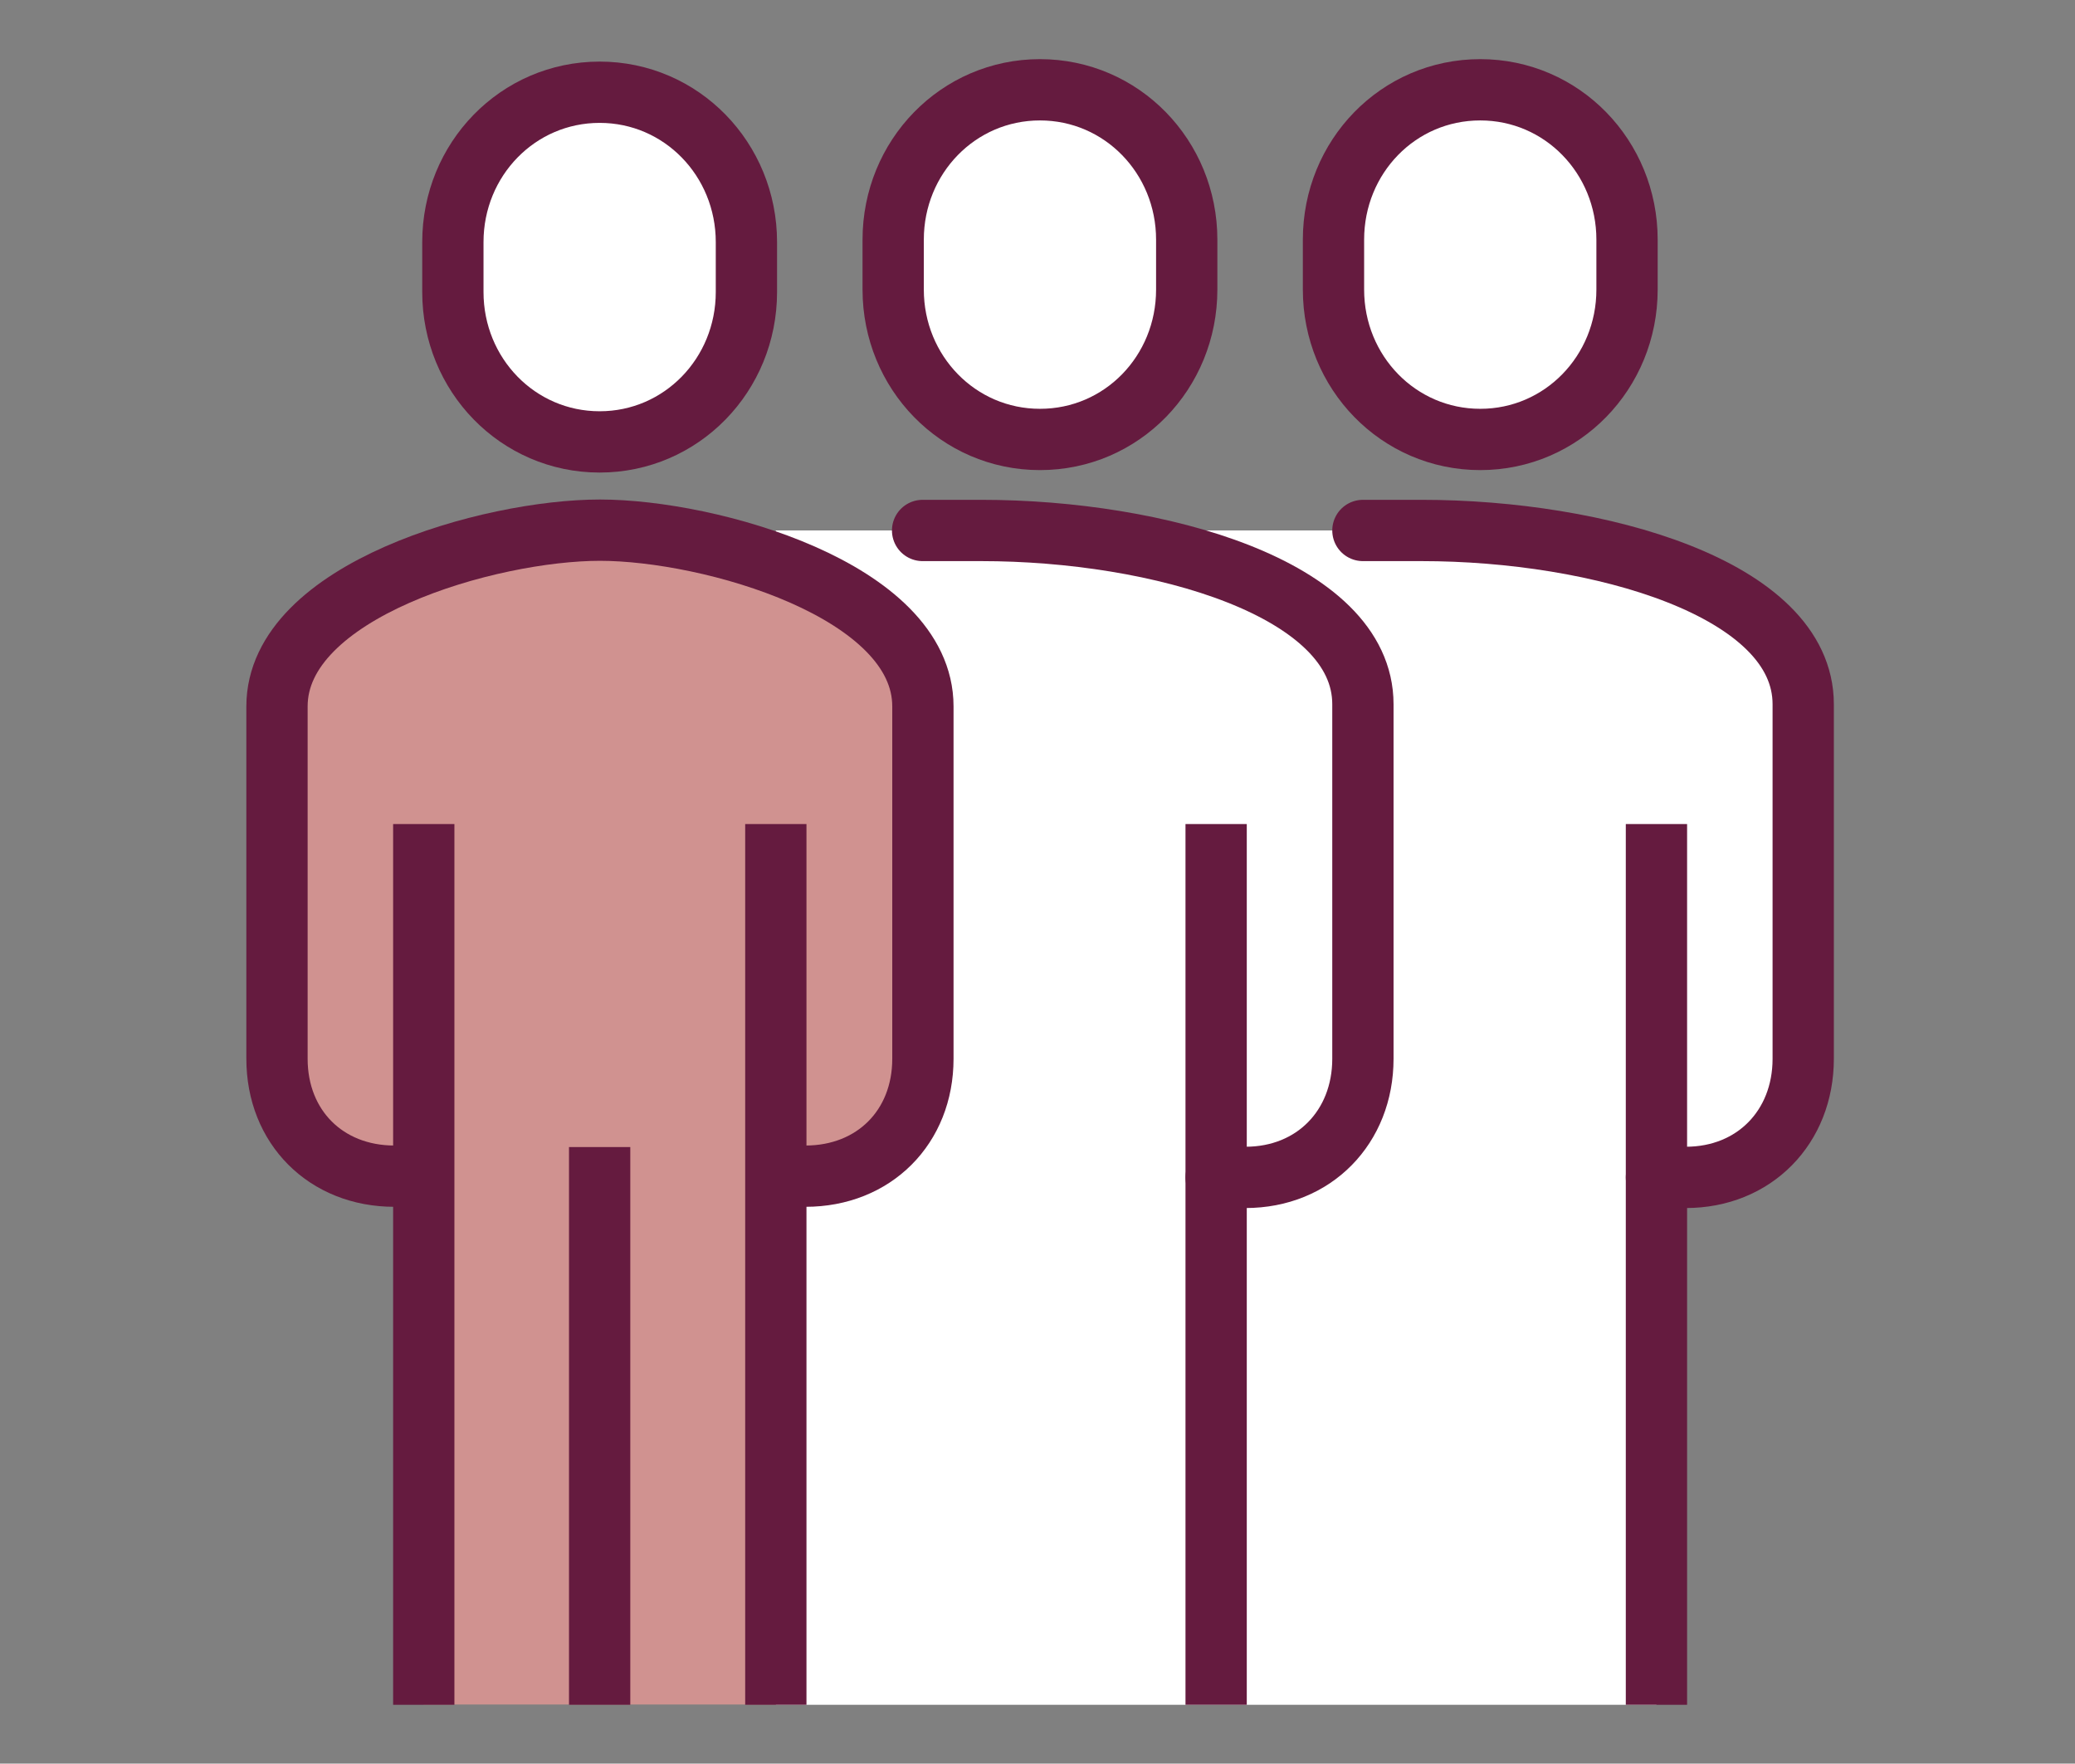 <?xml version="1.0" encoding="utf-8"?>
<!-- Generator: Adobe Illustrator 15.0.2, SVG Export Plug-In . SVG Version: 6.00 Build 0)  -->
<!DOCTYPE svg PUBLIC "-//W3C//DTD SVG 1.1//EN" "http://www.w3.org/Graphics/SVG/1.1/DTD/svg11.dtd">
<svg version="1.1" xmlns="http://www.w3.org/2000/svg" xmlns:xlink="http://www.w3.org/1999/xlink" x="0px" y="0px" width="67.72px"
	 height="57.55px" viewBox="0 0 67.72 57.55" style="enable-background:new 0 0 67.72 57.55;" xml:space="preserve">
<rect x="0" y="0" width="67.72" height="57.55" fill="#808080" stroke="none"/>
<style type="text/css">
<![CDATA[
	.st0{display:inline;fill:none;stroke:#651B3F;stroke-width:2;stroke-linecap:round;stroke-linejoin:round;stroke-miterlimit:10;}
	.st1{fill:#FFFFFF;stroke:#651B3F;stroke-width:2;stroke-miterlimit:10;}
	.st2{fill:none;stroke:#651B3F;stroke-width:2;stroke-linecap:round;stroke-miterlimit:10;}
	
		.st3{display:inline;fill:#D09290;stroke:#651B3F;stroke-width:2;stroke-linecap:round;stroke-linejoin:round;stroke-miterlimit:10;}
	.st4{display:inline;fill:#FFFFFF;}
	.st5{fill:#FFFFFF;}
	.st6{display:inline;fill:#D09290;}
	.st7{fill:#D09290;}
	.st8{display:none;}
	.st9{fill:none;stroke:#651B3F;stroke-width:2;stroke-miterlimit:10;}
]]>
</style>
<g id="Ebene_1" class="st8">
	<path class="st4" d="M52.92,25.35c-1.54-2.8-4.01-4.75-7.17-5.66c-1.48-0.43-2.91-0.63-4.36-0.63c-1.86,0-3.42,0.35-4.67,0.63
		c-1.13,0.25-1.97,0.25-2.97,0.25s-1.84,0-2.97-0.25c-1.25-0.28-2.81-0.63-4.67-0.63c-1.45,0-2.88,0.21-4.36,0.63
		c-3.16,0.9-5.63,2.86-7.17,5.66c-2.22,4.04-2.42,9.87-0.56,15.99c2.14,7.04,6.6,12.46,12.59,13.49c1.07,0.18,2.17,0.14,3.25-0.04
		c0.65-0.11,2.9-0.84,3.9-0.84s3.25,0.72,3.9,0.84c1.08,0.19,2.17,0.23,3.25,0.04c5.99-1.03,10.45-6.45,12.59-13.49
		C55.35,35.23,55.14,29.4,52.92,25.35z"/>
	<path class="st0" d="M30.21,19.57c-1.15-0.25-2.52-0.5-4.11-0.5c-1.45,0-2.88,0.21-4.36,0.63c-3.16,0.9-5.63,2.86-7.17,5.66
		c-2.22,4.04-2.42,9.87-0.56,15.99c2.14,7.04,6.6,12.46,12.59,13.49c1.07,0.18,2.17,0.14,3.25-0.04c0.65-0.11,2.9-0.84,3.9-0.84
		s3.25,0.72,3.9,0.84c1.08,0.19,2.17,0.23,3.25,0.04c5.99-1.03,10.45-6.45,12.59-13.49c1.86-6.12,1.65-11.94-0.56-15.99
		c-1.54-2.8-4.01-4.75-7.17-5.66c-1.48-0.43-2.91-0.63-4.36-0.63c-1.86,0-3.42,0.35-4.67,0.63c-1.13,0.25-1.89,0.25-2.89,0.25"/>
	<path class="st0" d="M17.32,34.32c-0.03-3.95,1.43-6.62,3.37-8.41"/>
	<path class="st0" d="M27.97,23.28c3.46,3.46,9.05,3.46,12.51,0"/>
	<path class="st3" d="M42.54,13.54c-2.9,4.71-8.72,6.4-8.72,6.4s-1.68-6.3,1.22-11.01c2.9-4.71,9-6.23,9-6.23
		S45.44,8.83,42.54,13.54z"/>
	<path class="st0" d="M34.25,25.88c0.56-1.97,0.14-4.25-0.42-5.94c-0.88-2.65-3.36-5.05-6.25-7.38"/>
</g>
<g id="Ebene_2" class="st8">
	<polygon class="st6" points="53.55,11.7 45.51,19.74 40.91,15.15 30.58,26.63 66.18,26.63 	"/>
	<polygon class="st6" points="24.78,39.22 16.74,47.26 12.14,42.66 1.81,54.15 37.41,54.15 	"/>
	<polyline class="st0" points="37.41,54.15 24.78,39.22 16.74,47.26 12.14,42.66 1.81,54.15 	"/>
	<path class="st0" d="M13.29,19.7v-8.04c0-2.54,2.06-4.59,4.59-4.59h4.59"/>
	<polyline class="st0" points="8.7,15.1 13.29,19.7 17.89,15.1 	"/>
	<path class="st0" d="M54.63,35.77v8.04c0,2.54-2.06,4.59-4.59,4.59h-4.59"/>
	<polyline class="st0" points="59.22,40.37 54.63,35.77 50.04,40.37 	"/>
	<circle class="st0" cx="8.7" cy="34.62" r="3.45"/>
	<line class="st0" x1="16.74" y1="47.26" x2="20.18" y2="50.7"/>
	<polyline class="st0" points="66.12,26.59 53.48,11.66 45.45,19.7 40.85,15.1 30.3,26.35 	"/>
	<circle class="st0" cx="37.41" cy="7.06" r="3.44"/>
	<line class="st0" x1="45.45" y1="19.7" x2="48.89" y2="23.14"/>
</g>
<g id="Ebene_3">
	<path class="st5" d="M46.4,17.31H25.32v38.32h28.74V38.42h0.96c2.23,0,3.83-1.64,3.83-3.87V22.98
		C58.85,19.19,52.15,17.31,46.4,17.31z"/>
	<path class="st7" d="M19.57,17.31c-3.59,0-10.54,1.96-10.54,5.75v11.57c0,2.23,1.6,3.75,3.83,3.75h0.96v17.24h11.5V38.38h0.96
		c2.23,0,3.83-1.52,3.83-3.75V23.06C30.11,19.26,23.16,17.31,19.57,17.31z"/>
	<path class="st9" d="M13.83,38.38h-0.96c-2.23,0-3.83-1.6-3.83-3.83v-11.5c0-3.79,6.95-5.75,10.54-5.75s10.54,1.96,10.54,5.75v11.5
		c0,2.23-1.6,3.83-3.83,3.83h-0.96"/>
	<path class="st1" d="M19.57,14.42c2.67,0,4.79-2.19,4.79-4.89V7.9c0-2.7-2.12-4.89-4.79-4.89S14.78,5.2,14.78,7.9v1.63
		C14.78,12.23,16.9,14.42,19.57,14.42z"/>
	<path class="st2" d="M30.11,17.31h1.92c5.75,0,12.45,1.88,12.45,5.67v11.57c0,2.23-1.6,3.87-3.83,3.87h-0.96"/>
	<path class="st2" d="M44.48,17.31h1.92c5.75,0,12.45,1.88,12.45,5.67v11.57c0,2.23-1.6,3.87-3.83,3.87h-0.96"/>
	<line class="st9" x1="39.69" y1="55.63" x2="39.69" y2="26.89"/>
	<path class="st1" d="M33.94,14.34c2.68,0,4.79-2.19,4.79-4.89V7.82c0-2.7-2.12-4.89-4.79-4.89c-2.67,0-4.79,2.19-4.79,4.89v1.63
		C29.15,12.15,31.27,14.34,33.94,14.34z"/>
	<line class="st9" x1="54.06" y1="55.63" x2="54.06" y2="26.89"/>
	<path class="st1" d="M48.31,14.34c2.67,0,4.79-2.19,4.79-4.89V7.82c0-2.7-2.12-4.89-4.79-4.89c-2.68,0-4.79,2.19-4.79,4.89v1.63
		C43.52,12.15,45.64,14.34,48.31,14.34z"/>
	<line class="st9" x1="25.32" y1="55.63" x2="25.32" y2="26.89"/>
	<line class="st9" x1="13.83" y1="26.89" x2="13.83" y2="55.63"/>
	<line class="st9" x1="19.57" y1="37.43" x2="19.57" y2="55.63"/>
</g>
</svg>
